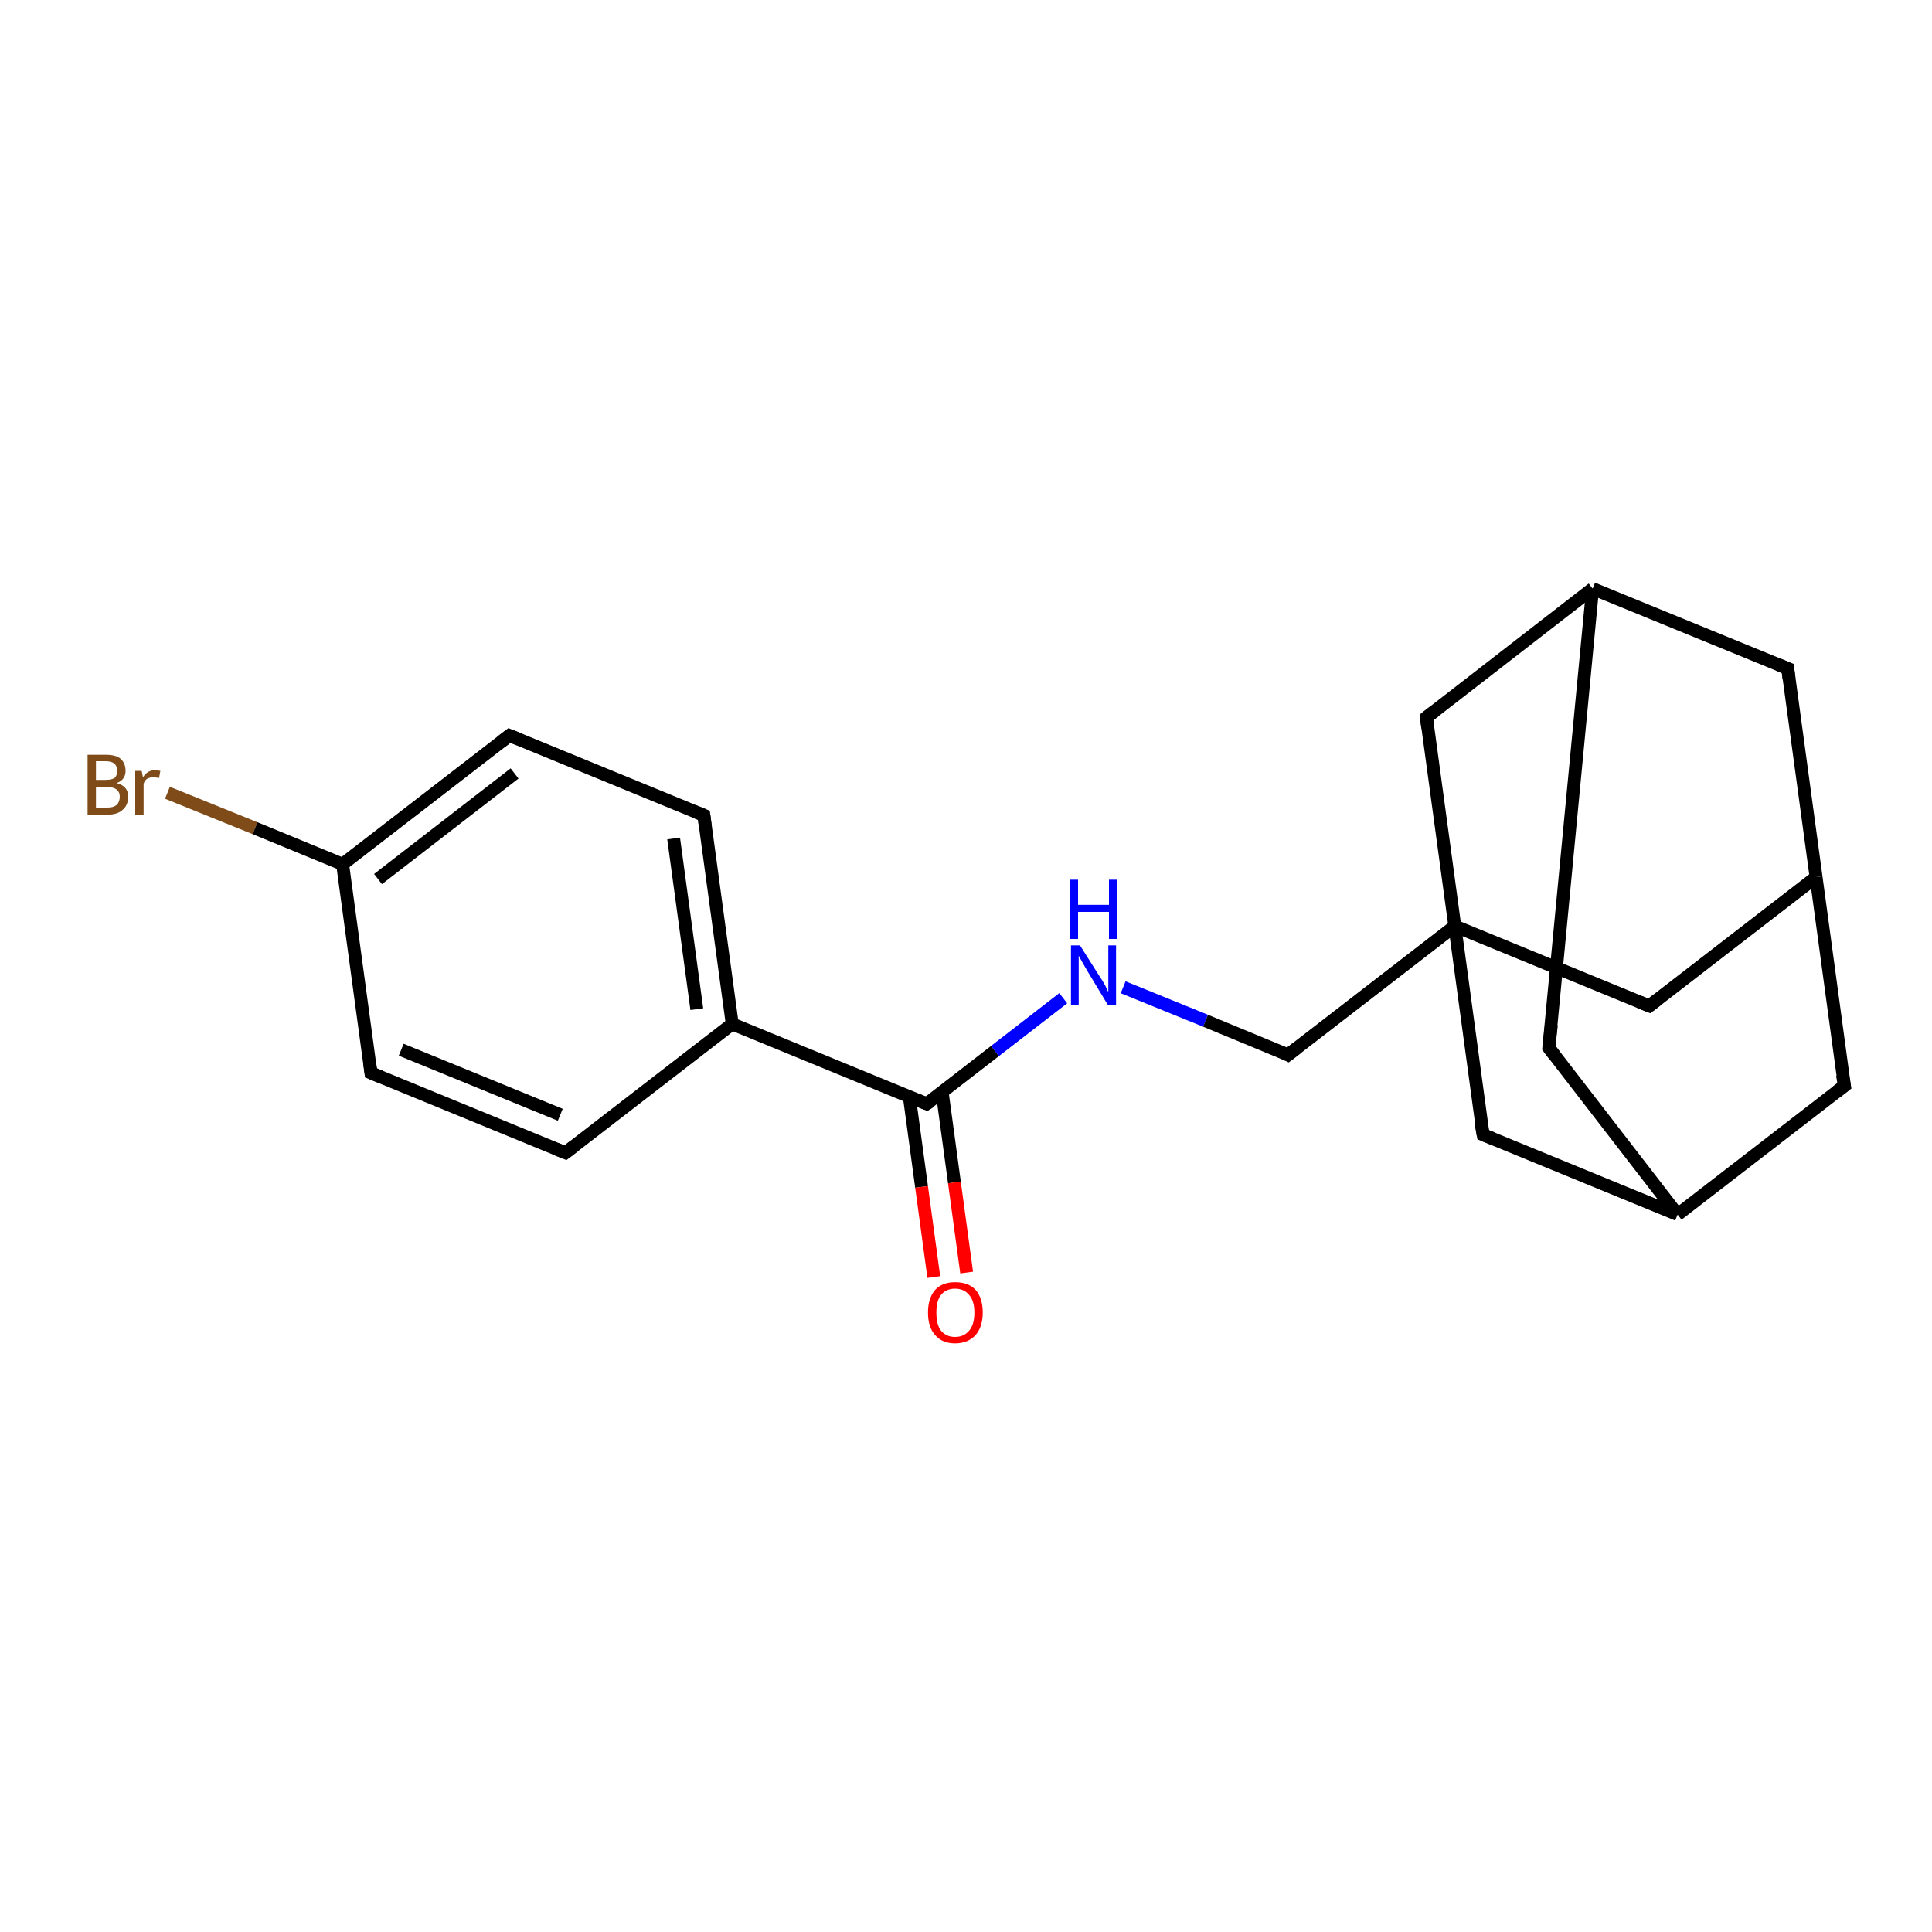 <?xml version='1.0' encoding='iso-8859-1'?>
<svg version='1.1' baseProfile='full'
              xmlns='http://www.w3.org/2000/svg'
                      xmlns:rdkit='http://www.rdkit.org/xml'
                      xmlns:xlink='http://www.w3.org/1999/xlink'
                  xml:space='preserve'
width='300px' height='300px' viewBox='0 0 300 300'>
<!-- END OF HEADER -->
<rect style='opacity:1.0;fill:#FFFFFF;stroke:none' width='300.0' height='300.0' x='0.0' y='0.0'> </rect>
<path class='bond-0 atom-0 atom-1' d='M 26.0,123.1 L 39.6,128.6' style='fill:none;fill-rule:evenodd;stroke:#7F4C19;stroke-width:2.0px;stroke-linecap:butt;stroke-linejoin:miter;stroke-opacity:1' />
<path class='bond-0 atom-0 atom-1' d='M 39.6,128.6 L 53.2,134.2' style='fill:none;fill-rule:evenodd;stroke:#000000;stroke-width:2.0px;stroke-linecap:butt;stroke-linejoin:miter;stroke-opacity:1' />
<path class='bond-1 atom-1 atom-2' d='M 53.2,134.2 L 79.1,114.2' style='fill:none;fill-rule:evenodd;stroke:#000000;stroke-width:2.0px;stroke-linecap:butt;stroke-linejoin:miter;stroke-opacity:1' />
<path class='bond-1 atom-1 atom-2' d='M 58.7,136.5 L 79.9,120.1' style='fill:none;fill-rule:evenodd;stroke:#000000;stroke-width:2.0px;stroke-linecap:butt;stroke-linejoin:miter;stroke-opacity:1' />
<path class='bond-2 atom-2 atom-3' d='M 79.1,114.2 L 109.3,126.6' style='fill:none;fill-rule:evenodd;stroke:#000000;stroke-width:2.0px;stroke-linecap:butt;stroke-linejoin:miter;stroke-opacity:1' />
<path class='bond-3 atom-3 atom-4' d='M 109.3,126.6 L 113.7,159.0' style='fill:none;fill-rule:evenodd;stroke:#000000;stroke-width:2.0px;stroke-linecap:butt;stroke-linejoin:miter;stroke-opacity:1' />
<path class='bond-3 atom-3 atom-4' d='M 104.6,130.2 L 108.2,156.7' style='fill:none;fill-rule:evenodd;stroke:#000000;stroke-width:2.0px;stroke-linecap:butt;stroke-linejoin:miter;stroke-opacity:1' />
<path class='bond-4 atom-4 atom-5' d='M 113.7,159.0 L 87.8,179.0' style='fill:none;fill-rule:evenodd;stroke:#000000;stroke-width:2.0px;stroke-linecap:butt;stroke-linejoin:miter;stroke-opacity:1' />
<path class='bond-5 atom-5 atom-6' d='M 87.8,179.0 L 57.6,166.6' style='fill:none;fill-rule:evenodd;stroke:#000000;stroke-width:2.0px;stroke-linecap:butt;stroke-linejoin:miter;stroke-opacity:1' />
<path class='bond-5 atom-5 atom-6' d='M 87.0,173.1 L 62.3,163.0' style='fill:none;fill-rule:evenodd;stroke:#000000;stroke-width:2.0px;stroke-linecap:butt;stroke-linejoin:miter;stroke-opacity:1' />
<path class='bond-6 atom-4 atom-7' d='M 113.7,159.0 L 143.9,171.4' style='fill:none;fill-rule:evenodd;stroke:#000000;stroke-width:2.0px;stroke-linecap:butt;stroke-linejoin:miter;stroke-opacity:1' />
<path class='bond-7 atom-7 atom-8' d='M 141.2,170.3 L 143.1,184.3' style='fill:none;fill-rule:evenodd;stroke:#000000;stroke-width:2.0px;stroke-linecap:butt;stroke-linejoin:miter;stroke-opacity:1' />
<path class='bond-7 atom-7 atom-8' d='M 143.1,184.3 L 145.0,198.3' style='fill:none;fill-rule:evenodd;stroke:#FF0000;stroke-width:2.0px;stroke-linecap:butt;stroke-linejoin:miter;stroke-opacity:1' />
<path class='bond-7 atom-7 atom-8' d='M 146.3,169.6 L 148.2,183.6' style='fill:none;fill-rule:evenodd;stroke:#000000;stroke-width:2.0px;stroke-linecap:butt;stroke-linejoin:miter;stroke-opacity:1' />
<path class='bond-7 atom-7 atom-8' d='M 148.2,183.6 L 150.1,197.6' style='fill:none;fill-rule:evenodd;stroke:#FF0000;stroke-width:2.0px;stroke-linecap:butt;stroke-linejoin:miter;stroke-opacity:1' />
<path class='bond-8 atom-7 atom-9' d='M 143.9,171.4 L 154.5,163.2' style='fill:none;fill-rule:evenodd;stroke:#000000;stroke-width:2.0px;stroke-linecap:butt;stroke-linejoin:miter;stroke-opacity:1' />
<path class='bond-8 atom-7 atom-9' d='M 154.5,163.2 L 165.1,155.0' style='fill:none;fill-rule:evenodd;stroke:#0000FF;stroke-width:2.0px;stroke-linecap:butt;stroke-linejoin:miter;stroke-opacity:1' />
<path class='bond-9 atom-9 atom-10' d='M 174.4,153.3 L 187.2,158.5' style='fill:none;fill-rule:evenodd;stroke:#0000FF;stroke-width:2.0px;stroke-linecap:butt;stroke-linejoin:miter;stroke-opacity:1' />
<path class='bond-9 atom-9 atom-10' d='M 187.2,158.5 L 200.0,163.8' style='fill:none;fill-rule:evenodd;stroke:#000000;stroke-width:2.0px;stroke-linecap:butt;stroke-linejoin:miter;stroke-opacity:1' />
<path class='bond-10 atom-10 atom-11' d='M 200.0,163.8 L 225.9,143.8' style='fill:none;fill-rule:evenodd;stroke:#000000;stroke-width:2.0px;stroke-linecap:butt;stroke-linejoin:miter;stroke-opacity:1' />
<path class='bond-11 atom-11 atom-12' d='M 225.9,143.8 L 256.1,156.2' style='fill:none;fill-rule:evenodd;stroke:#000000;stroke-width:2.0px;stroke-linecap:butt;stroke-linejoin:miter;stroke-opacity:1' />
<path class='bond-12 atom-12 atom-13' d='M 256.1,156.2 L 282.0,136.2' style='fill:none;fill-rule:evenodd;stroke:#000000;stroke-width:2.0px;stroke-linecap:butt;stroke-linejoin:miter;stroke-opacity:1' />
<path class='bond-13 atom-13 atom-14' d='M 282.0,136.2 L 277.6,103.8' style='fill:none;fill-rule:evenodd;stroke:#000000;stroke-width:2.0px;stroke-linecap:butt;stroke-linejoin:miter;stroke-opacity:1' />
<path class='bond-14 atom-14 atom-15' d='M 277.6,103.8 L 247.3,91.4' style='fill:none;fill-rule:evenodd;stroke:#000000;stroke-width:2.0px;stroke-linecap:butt;stroke-linejoin:miter;stroke-opacity:1' />
<path class='bond-15 atom-15 atom-16' d='M 247.3,91.4 L 240.5,162.7' style='fill:none;fill-rule:evenodd;stroke:#000000;stroke-width:2.0px;stroke-linecap:butt;stroke-linejoin:miter;stroke-opacity:1' />
<path class='bond-16 atom-16 atom-17' d='M 240.5,162.7 L 260.5,188.6' style='fill:none;fill-rule:evenodd;stroke:#000000;stroke-width:2.0px;stroke-linecap:butt;stroke-linejoin:miter;stroke-opacity:1' />
<path class='bond-17 atom-17 atom-18' d='M 260.5,188.6 L 286.4,168.6' style='fill:none;fill-rule:evenodd;stroke:#000000;stroke-width:2.0px;stroke-linecap:butt;stroke-linejoin:miter;stroke-opacity:1' />
<path class='bond-18 atom-17 atom-19' d='M 260.5,188.6 L 230.3,176.2' style='fill:none;fill-rule:evenodd;stroke:#000000;stroke-width:2.0px;stroke-linecap:butt;stroke-linejoin:miter;stroke-opacity:1' />
<path class='bond-19 atom-15 atom-20' d='M 247.3,91.4 L 221.5,111.4' style='fill:none;fill-rule:evenodd;stroke:#000000;stroke-width:2.0px;stroke-linecap:butt;stroke-linejoin:miter;stroke-opacity:1' />
<path class='bond-20 atom-6 atom-1' d='M 57.6,166.6 L 53.2,134.2' style='fill:none;fill-rule:evenodd;stroke:#000000;stroke-width:2.0px;stroke-linecap:butt;stroke-linejoin:miter;stroke-opacity:1' />
<path class='bond-21 atom-19 atom-11' d='M 230.3,176.2 L 225.9,143.8' style='fill:none;fill-rule:evenodd;stroke:#000000;stroke-width:2.0px;stroke-linecap:butt;stroke-linejoin:miter;stroke-opacity:1' />
<path class='bond-22 atom-20 atom-11' d='M 221.5,111.4 L 225.9,143.8' style='fill:none;fill-rule:evenodd;stroke:#000000;stroke-width:2.0px;stroke-linecap:butt;stroke-linejoin:miter;stroke-opacity:1' />
<path class='bond-23 atom-18 atom-13' d='M 286.4,168.6 L 282.0,136.2' style='fill:none;fill-rule:evenodd;stroke:#000000;stroke-width:2.0px;stroke-linecap:butt;stroke-linejoin:miter;stroke-opacity:1' />
<path d='M 77.8,115.2 L 79.1,114.2 L 80.6,114.8' style='fill:none;stroke:#000000;stroke-width:2.0px;stroke-linecap:butt;stroke-linejoin:miter;stroke-opacity:1;' />
<path d='M 107.8,126.0 L 109.3,126.6 L 109.5,128.2' style='fill:none;stroke:#000000;stroke-width:2.0px;stroke-linecap:butt;stroke-linejoin:miter;stroke-opacity:1;' />
<path d='M 89.1,178.0 L 87.8,179.0 L 86.3,178.4' style='fill:none;stroke:#000000;stroke-width:2.0px;stroke-linecap:butt;stroke-linejoin:miter;stroke-opacity:1;' />
<path d='M 59.1,167.2 L 57.6,166.6 L 57.4,165.0' style='fill:none;stroke:#000000;stroke-width:2.0px;stroke-linecap:butt;stroke-linejoin:miter;stroke-opacity:1;' />
<path d='M 142.4,170.8 L 143.9,171.4 L 144.5,171.0' style='fill:none;stroke:#000000;stroke-width:2.0px;stroke-linecap:butt;stroke-linejoin:miter;stroke-opacity:1;' />
<path d='M 199.4,163.5 L 200.0,163.8 L 201.3,162.8' style='fill:none;stroke:#000000;stroke-width:2.0px;stroke-linecap:butt;stroke-linejoin:miter;stroke-opacity:1;' />
<path d='M 254.6,155.6 L 256.1,156.2 L 257.4,155.2' style='fill:none;stroke:#000000;stroke-width:2.0px;stroke-linecap:butt;stroke-linejoin:miter;stroke-opacity:1;' />
<path d='M 277.8,105.4 L 277.6,103.8 L 276.1,103.2' style='fill:none;stroke:#000000;stroke-width:2.0px;stroke-linecap:butt;stroke-linejoin:miter;stroke-opacity:1;' />
<path d='M 240.9,159.1 L 240.5,162.7 L 241.5,164.0' style='fill:none;stroke:#000000;stroke-width:2.0px;stroke-linecap:butt;stroke-linejoin:miter;stroke-opacity:1;' />
<path d='M 285.1,169.6 L 286.4,168.6 L 286.1,166.9' style='fill:none;stroke:#000000;stroke-width:2.0px;stroke-linecap:butt;stroke-linejoin:miter;stroke-opacity:1;' />
<path d='M 231.8,176.8 L 230.3,176.2 L 230.0,174.6' style='fill:none;stroke:#000000;stroke-width:2.0px;stroke-linecap:butt;stroke-linejoin:miter;stroke-opacity:1;' />
<path d='M 222.8,110.4 L 221.5,111.4 L 221.7,113.0' style='fill:none;stroke:#000000;stroke-width:2.0px;stroke-linecap:butt;stroke-linejoin:miter;stroke-opacity:1;' />
<path class='atom-0' d='M 18.1 121.6
Q 19.0 121.8, 19.5 122.4
Q 19.9 122.9, 19.9 123.7
Q 19.9 125.0, 19.1 125.7
Q 18.3 126.5, 16.7 126.5
L 13.6 126.5
L 13.6 117.2
L 16.4 117.2
Q 18.0 117.2, 18.7 117.8
Q 19.5 118.5, 19.5 119.7
Q 19.5 121.1, 18.1 121.6
M 14.9 118.2
L 14.9 121.1
L 16.4 121.1
Q 17.3 121.1, 17.8 120.8
Q 18.2 120.4, 18.2 119.7
Q 18.2 118.2, 16.4 118.2
L 14.9 118.2
M 16.7 125.4
Q 17.6 125.4, 18.1 125.0
Q 18.6 124.5, 18.6 123.7
Q 18.6 123.0, 18.1 122.6
Q 17.6 122.2, 16.6 122.2
L 14.9 122.2
L 14.9 125.4
L 16.7 125.4
' fill='#7F4C19'/>
<path class='atom-0' d='M 22.0 119.7
L 22.2 120.7
Q 22.9 119.6, 24.0 119.6
Q 24.4 119.6, 24.9 119.7
L 24.7 120.8
Q 24.1 120.7, 23.8 120.7
Q 23.3 120.7, 22.9 120.9
Q 22.5 121.1, 22.3 121.7
L 22.3 126.5
L 21.0 126.5
L 21.0 119.7
L 22.0 119.7
' fill='#7F4C19'/>
<path class='atom-8' d='M 144.1 203.8
Q 144.1 201.6, 145.2 200.3
Q 146.3 199.1, 148.3 199.1
Q 150.4 199.1, 151.5 200.3
Q 152.6 201.6, 152.6 203.8
Q 152.6 206.0, 151.5 207.3
Q 150.3 208.6, 148.3 208.6
Q 146.3 208.6, 145.2 207.3
Q 144.1 206.1, 144.1 203.8
M 148.3 207.6
Q 149.7 207.6, 150.5 206.6
Q 151.3 205.7, 151.3 203.8
Q 151.3 202.0, 150.5 201.1
Q 149.7 200.1, 148.3 200.1
Q 146.9 200.1, 146.1 201.1
Q 145.4 202.0, 145.4 203.8
Q 145.4 205.7, 146.1 206.6
Q 146.9 207.6, 148.3 207.6
' fill='#FF0000'/>
<path class='atom-9' d='M 167.7 146.8
L 170.8 151.7
Q 171.1 152.1, 171.6 153.0
Q 172.0 153.9, 172.1 154.0
L 172.1 146.8
L 173.3 146.8
L 173.3 156.0
L 172.0 156.0
L 168.8 150.7
Q 168.4 150.0, 168.0 149.3
Q 167.6 148.6, 167.5 148.4
L 167.5 156.0
L 166.3 156.0
L 166.3 146.8
L 167.7 146.8
' fill='#0000FF'/>
<path class='atom-9' d='M 166.2 136.6
L 167.4 136.6
L 167.4 140.5
L 172.2 140.5
L 172.2 136.6
L 173.4 136.6
L 173.4 145.8
L 172.2 145.8
L 172.2 141.6
L 167.4 141.6
L 167.4 145.8
L 166.2 145.8
L 166.2 136.6
' fill='#0000FF'/>
</svg>
